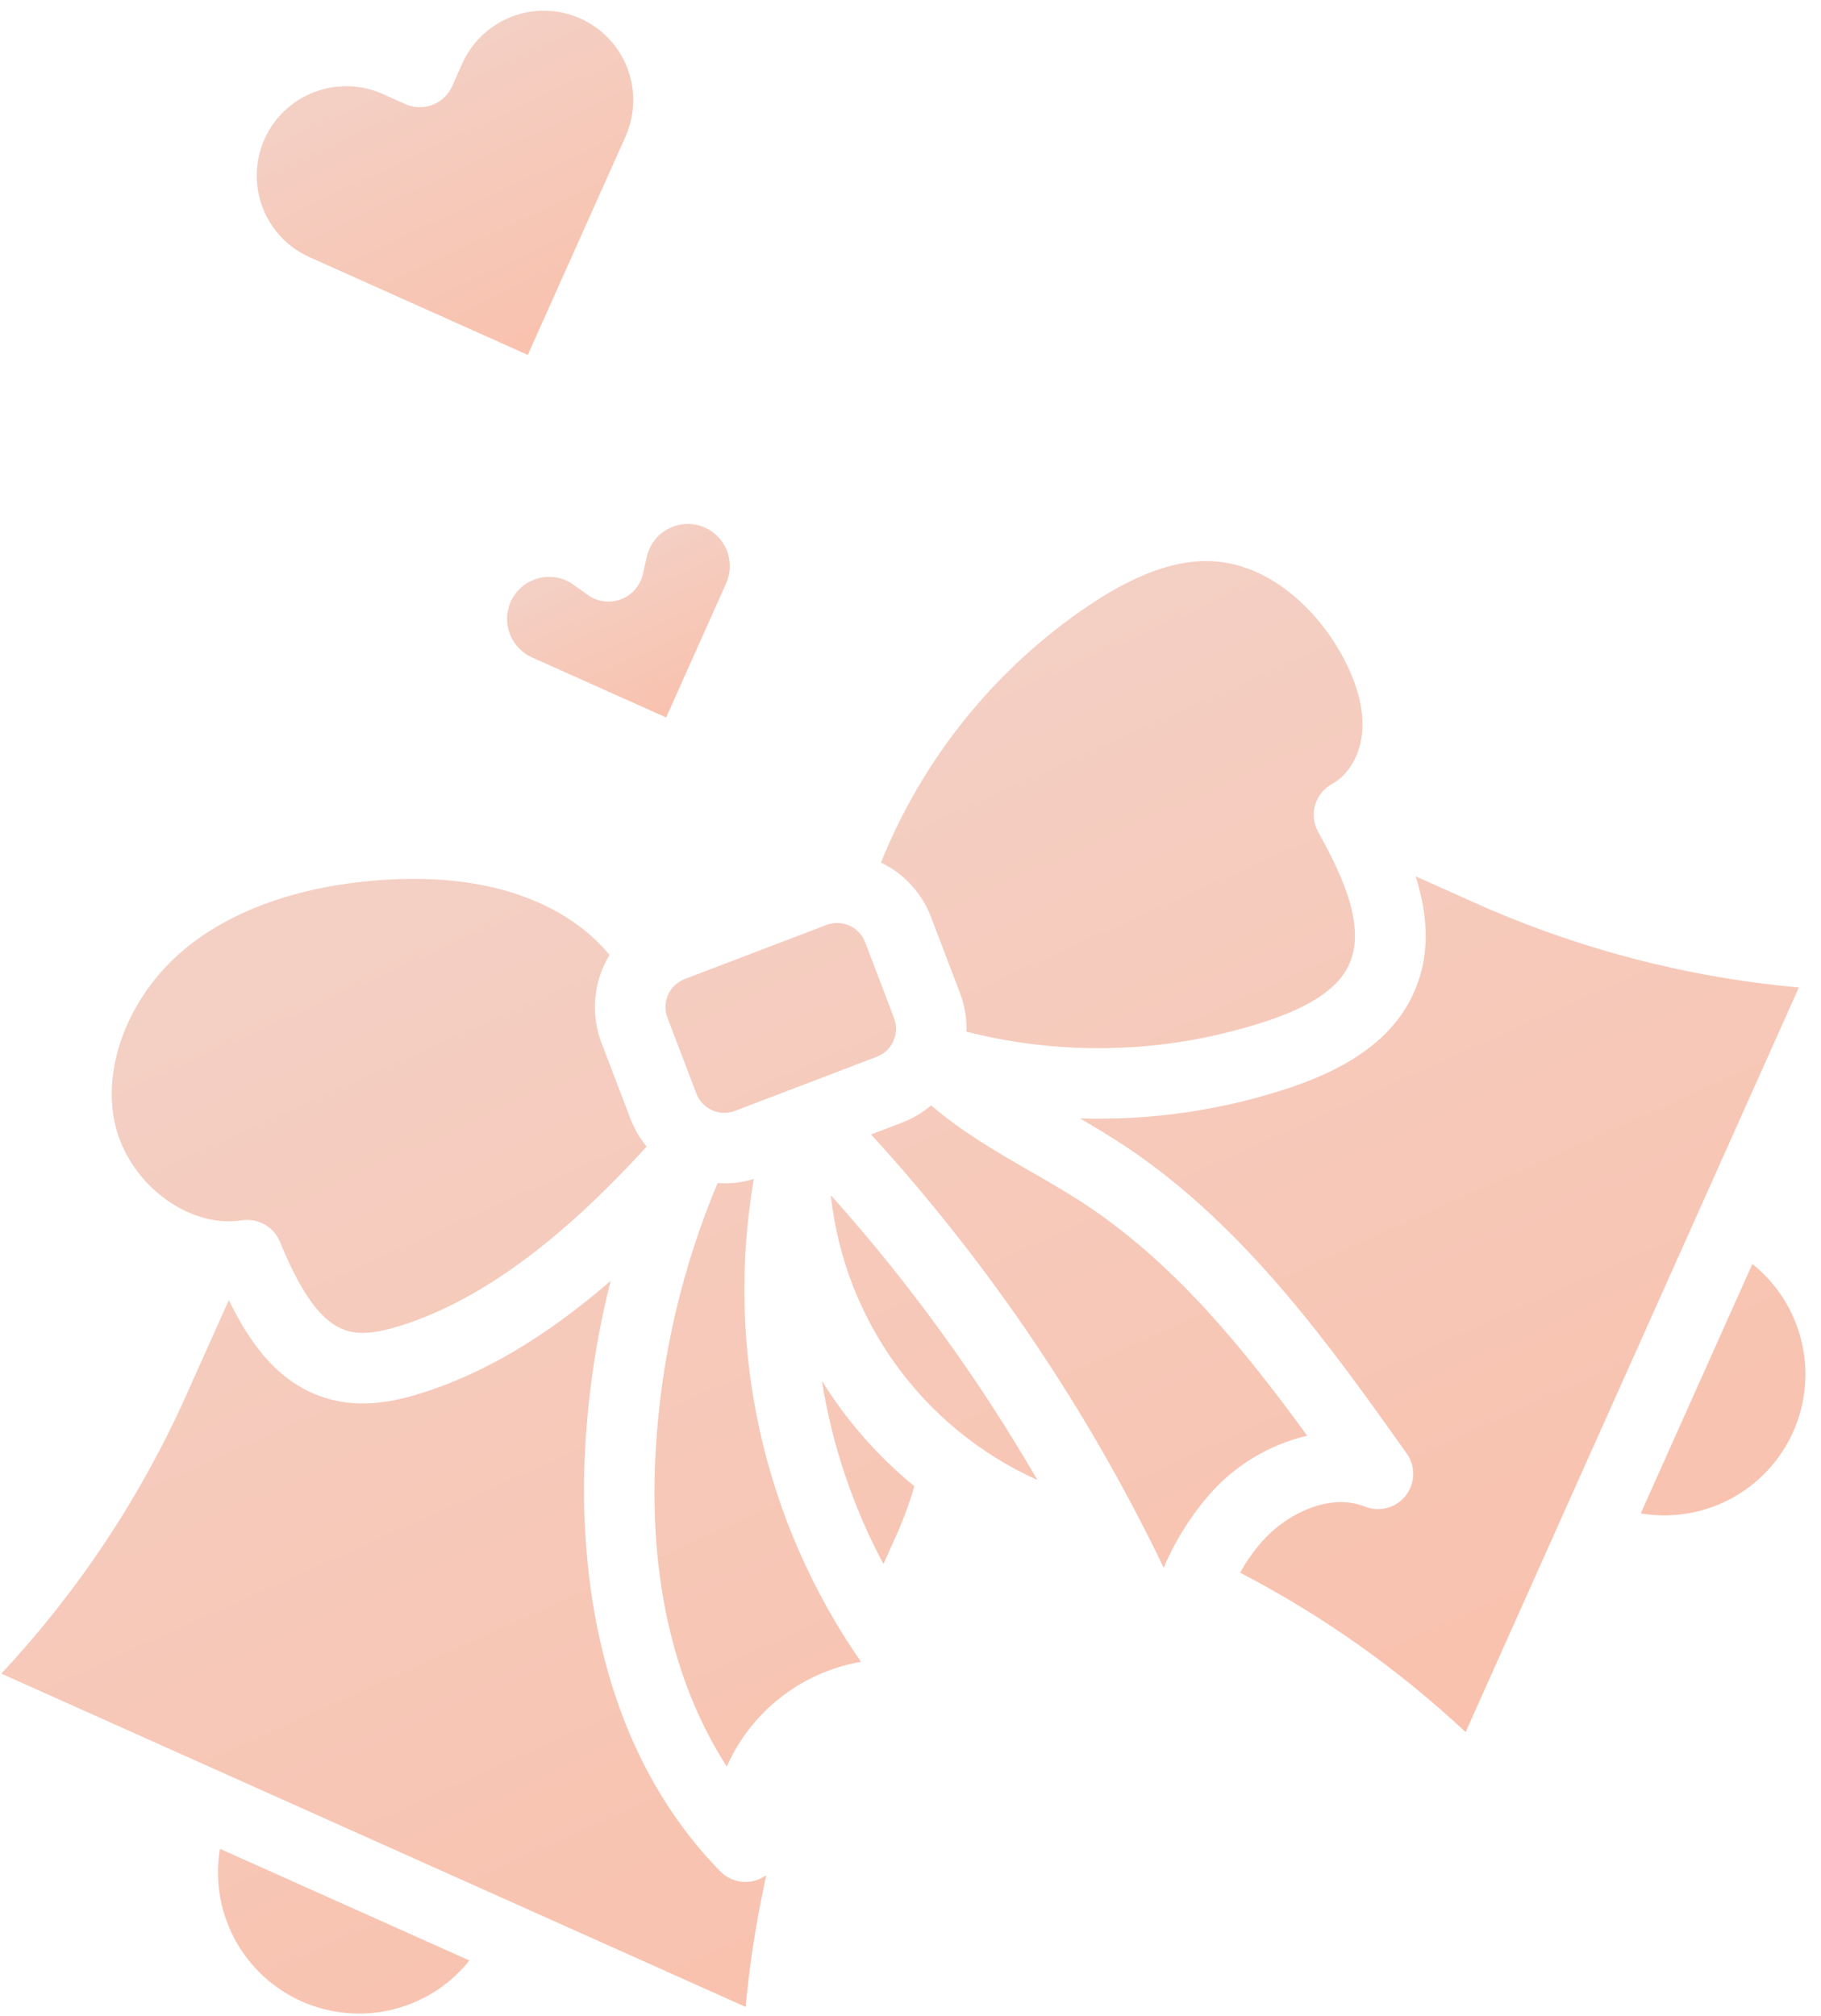 <svg viewBox="0 0 75 83" fill="none" xmlns="http://www.w3.org/2000/svg">
<path d="M10.895 5.725C11.295 4.835 12.032 4.139 12.944 3.791C13.857 3.443 14.87 3.471 15.761 3.869L16.699 4.289L16.699 4.288C17.05 4.445 17.45 4.456 17.81 4.319C18.169 4.182 18.46 3.907 18.618 3.556L19.038 2.618L19.037 2.619C19.575 1.418 20.713 0.594 22.021 0.459C23.33 0.325 24.611 0.898 25.383 1.964C26.154 3.03 26.298 4.427 25.76 5.628L21.738 14.614L12.752 10.591C11.86 10.192 11.163 9.456 10.815 8.543C10.467 7.63 10.495 6.617 10.895 5.726L10.895 5.725Z" fill="url(#paint0_linear_5011_4993)"/>
<path d="M44.826 24.942C46.788 23.622 48.468 23.023 49.961 23.111C52.366 23.252 54.265 25.172 55.239 26.922C55.873 28.061 56.166 29.116 56.109 30.057C56.05 31.029 55.564 31.899 54.872 32.272C54.53 32.457 54.276 32.771 54.166 33.145C54.057 33.518 54.103 33.919 54.292 34.259C55.332 36.121 56.291 38.234 55.532 39.782C55.087 40.691 54.016 41.42 52.258 42.015C48.238 43.362 43.916 43.525 39.806 42.481C39.823 41.937 39.731 41.395 39.537 40.886L38.345 37.761C37.969 36.777 37.232 35.973 36.283 35.516C38.013 31.218 40.988 27.536 44.826 24.942ZM27.488 41.903C27.247 41.267 27.565 40.556 28.201 40.312L34.04 38.084C34.676 37.843 35.388 38.161 35.631 38.796L36.823 41.922C37.065 42.557 36.746 43.269 36.111 43.513L30.272 45.741C29.636 45.983 28.924 45.664 28.681 45.028L27.488 41.903ZM4.696 46.087C4.243 43.655 5.456 40.804 7.713 38.991C9.709 37.387 12.537 36.431 15.887 36.224C21.483 35.88 24.09 38.079 25.103 39.321C24.441 40.412 24.319 41.747 24.773 42.939L25.966 46.064C26.125 46.48 26.35 46.867 26.632 47.211C23.068 51.125 19.766 53.538 16.573 54.562C15.927 54.77 15.098 54.987 14.418 54.828C13.105 54.52 12.252 52.866 11.526 51.124C11.268 50.507 10.623 50.145 9.962 50.248C7.678 50.602 5.168 48.619 4.696 46.087L4.696 46.087ZM16.859 82.528L16.859 82.528C15.577 83.018 14.163 83.037 12.868 82.584C11.573 82.131 10.48 81.233 9.783 80.052C9.086 78.87 8.83 77.479 9.059 76.126L19.331 80.724C18.685 81.537 17.83 82.16 16.86 82.528L16.859 82.528ZM31.326 78.344L31.327 78.344C31.048 79.763 30.843 81.195 30.711 82.636L0.053 68.912C3.221 65.524 5.803 61.631 7.694 57.397L9.424 53.532C10.373 55.478 11.631 57.159 13.756 57.657C15.131 57.979 16.458 57.651 17.462 57.329C19.994 56.519 22.536 55.003 25.15 52.741L25.151 52.74C24.592 54.95 24.243 57.207 24.109 59.483C23.859 63.67 24.248 71.523 29.667 77.055L29.666 77.054C30.071 77.468 30.682 77.601 31.222 77.395C31.239 77.388 31.257 77.382 31.275 77.373L31.274 77.374C31.375 77.33 31.469 77.274 31.557 77.208L31.326 78.344ZM35.46 68.426L35.461 68.426C33.013 68.849 30.939 70.468 29.933 72.738C28.255 70.135 26.634 65.937 27.009 59.655C27.231 55.891 28.092 52.193 29.553 48.716C30.057 48.752 30.564 48.693 31.048 48.544C29.849 55.493 31.434 62.636 35.461 68.425L35.46 68.426ZM36.947 63.148L36.386 64.4C35.126 62.044 34.269 59.493 33.85 56.853C34.871 58.501 36.157 59.968 37.658 61.194C37.467 61.861 37.23 62.513 36.947 63.147L36.947 63.148ZM34.217 49.21L34.217 49.209C37.447 52.82 40.297 56.75 42.727 60.94C38.008 58.818 34.77 54.353 34.217 49.209L34.217 49.21ZM47.927 64.551C44.802 58.049 40.742 52.039 35.876 46.712L37.147 46.227C37.586 46.06 37.991 45.819 38.349 45.516C39.626 46.61 41.054 47.434 42.444 48.234C43.285 48.718 44.079 49.175 44.84 49.687C48.452 52.117 51.248 55.563 53.838 59.116L53.838 59.116C52.257 59.49 50.834 60.352 49.772 61.581C49.009 62.471 48.386 63.472 47.927 64.551ZM73.853 58.959C73.326 60.135 72.425 61.102 71.288 61.709C70.153 62.317 68.847 62.53 67.576 62.315L72.174 52.044C73.18 52.849 73.89 53.964 74.194 55.215C74.498 56.466 74.377 57.783 73.853 58.959ZM60.363 71.32C57.58 68.72 54.455 66.511 51.075 64.756C51.326 64.306 51.622 63.883 51.96 63.493C52.977 62.329 54.765 61.455 56.212 62.035C56.81 62.275 57.495 62.092 57.894 61.586C58.293 61.079 58.31 60.371 57.936 59.846C54.84 55.489 51.33 50.551 46.463 47.276C45.81 46.838 45.14 46.437 44.478 46.052L44.478 46.051C47.436 46.144 50.386 45.708 53.191 44.765C55.718 43.909 57.338 42.698 58.142 41.06C58.943 39.425 58.825 37.724 58.304 36.083L60.717 37.163C64.948 39.061 69.467 40.244 74.087 40.661L60.363 71.32Z" fill="url(#paint1_linear_5011_4993)"/>
<path d="M29.909 24.014L27.435 29.542L21.907 27.068C21.123 26.713 20.716 25.839 20.95 25.01C21.096 24.485 21.484 24.062 21.995 23.87L22.042 23.852C22.572 23.662 23.161 23.746 23.618 24.075L24.218 24.502L24.218 24.502C24.613 24.784 25.124 24.849 25.578 24.675C26.032 24.502 26.369 24.114 26.477 23.64L26.64 22.922L26.639 22.922C26.764 22.374 27.147 21.921 27.666 21.706C28.186 21.491 28.777 21.541 29.253 21.841C29.978 22.303 30.258 23.227 29.909 24.014Z" fill="url(#paint2_linear_5011_4993)"/>
<defs>
<linearGradient id="paint0_linear_5011_4993" x1="15.936" y1="-1.911" x2="29.963" y2="27.882" gradientUnits="userSpaceOnUse">
<stop stop-color="#F2D4CB"/>
<stop offset="1" stop-color="#FFB194"/>
</linearGradient>
<linearGradient id="paint1_linear_5011_4993" x1="24.389" y1="15.048" x2="74.815" y2="127.416" gradientUnits="userSpaceOnUse">
<stop stop-color="#F2D4CB"/>
<stop offset="1" stop-color="#FFB194"/>
</linearGradient>
<linearGradient id="paint2_linear_5011_4993" x1="24.286" y1="20.504" x2="31.854" y2="36.839" gradientUnits="userSpaceOnUse">
<stop stop-color="#F2D4CB"/>
<stop offset="1" stop-color="#FFB194"/>
</linearGradient>
</defs>
</svg>
